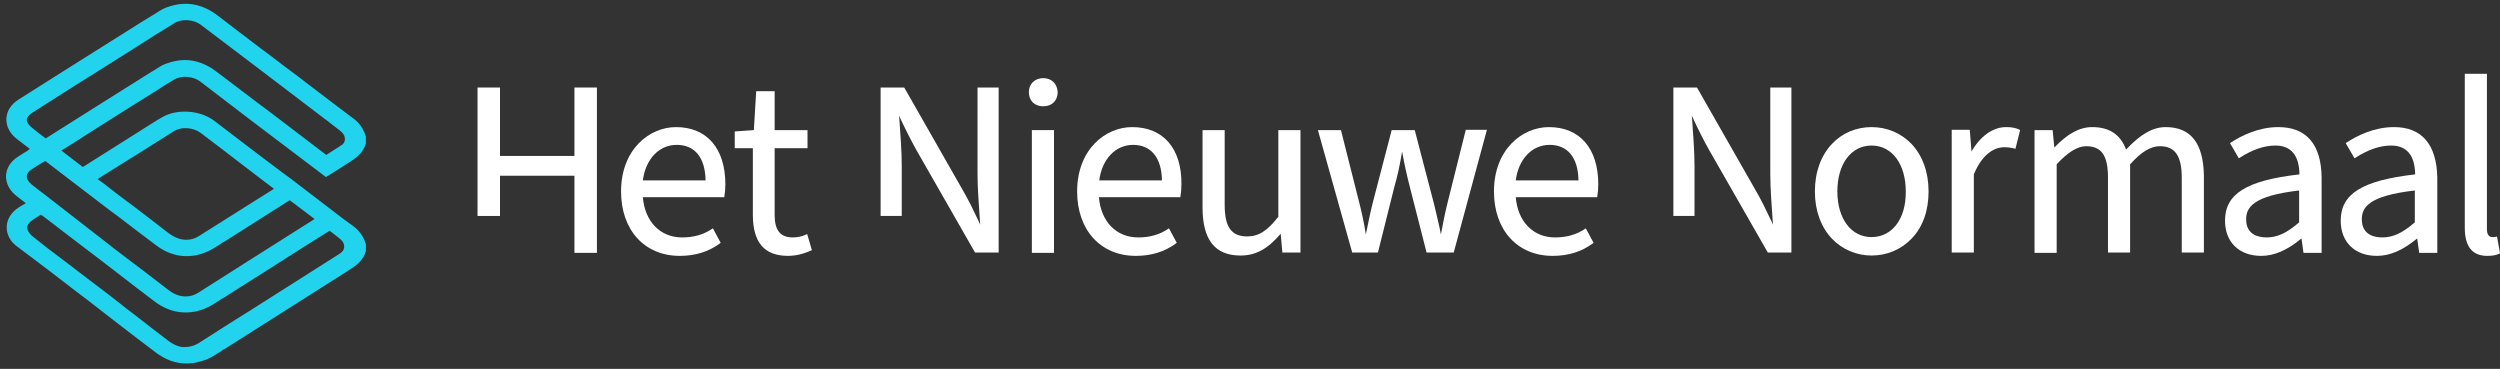 <?xml version="1.0" encoding="utf-8"?>
<!-- Generator: Adobe Illustrator 27.8.0, SVG Export Plug-In . SVG Version: 6.00 Build 0)  -->
<svg version="1.1" id="Laag_1" xmlns="http://www.w3.org/2000/svg" xmlns:xlink="http://www.w3.org/1999/xlink" x="0px" y="0px"
	 viewBox="0 0 745.5 110" style="enable-background:new 0 0 745.5 110;" xml:space="preserve">
<rect x="0" y="0" width="745.5" height="110" fill="#333333" stroke="none"/>
<style type="text/css">
	.st0{fill:#22D3EE;}
	.st1{fill:none;}
	.st2{fill:#FFFFFF;}
</style>
<path class="st0" d="M9.8,33.5c4.3-2.7,8.7-5.5,12.9-8.2l3.7-2.3c4.2-2.7,8.5-5.3,12.7-8l7.7-4.9C48.5,9.1,50.2,8,52,6.9
	c2.2-1.4,5.8-1.1,7.9,0.5c4.3,3.3,8.6,6.5,12.8,9.7c1.9,1.5,3.9,2.9,5.8,4.4l18.4,14c0.6,0.4,1.2,0.9,1.7,1.3c0.9,0.7,1.7,1.3,2.6,2
	c1,0.8,1.5,1.4,1.6,2.2c0.2,1.1-0.2,1.9-1.3,2.5c-1.4,0.9-2.8,1.8-4.2,2.7l-4.6-3.5c-2.8-2.1-5.6-4.3-8.4-6.4
	c-2.4-1.8-4.8-3.7-7.3-5.5c-4.1-3.1-8.3-6.3-12.4-9.4c-3-2.3-6.2-3.5-9.5-3.5c-1.8,0-3.7,0.4-5.6,1.1c-1.2,0.4-2.2,1.1-3.3,1.8
	c-0.3,0.2-0.6,0.4-1,0.6c-10.6,6.6-21.1,13.3-31.6,19.9l-0.2-0.2c-1.4-1-2.7-2.1-4.1-3.2c-0.9-0.8-1.4-1.6-1.3-2.4
	C8.2,34.9,8.7,34.2,9.8,33.5 M8.1,67.8c0.1-1,0.9-1.7,1.6-2.2c0.8-0.5,1.7-1.1,2.5-1.6l1.1,0.8c3.1,2.4,6.3,4.8,9.4,7.2l7.1,5.4
	c1.7,1.3,3.5,2.7,5.2,4c3.6,2.8,7.4,5.7,11.1,8.5c4.5,3.4,9.7,4.2,14.8,2.2c1.6-0.6,3.1-1.6,4.5-2.5c0.4-0.3,0.8-0.6,1.3-0.8
	c4.6-2.9,9.2-5.9,13.9-8.8c5.9-3.8,11.8-7.5,17.7-11.2l0,0c0.9,0.7,1.8,1.4,2.7,2.1c1,0.8,1.5,1.4,1.6,2.2c0.2,1.1-0.3,2-1.7,2.8
	c-8.7,5.5-17.3,11-26,16.5l-6.7,4.2c-3,1.9-6.1,3.9-9.1,5.8c-1.2,0.7-2.4,1.1-4.2,1.1c0,0-0.1,0-0.1,0c-1.4,0-3.1-0.7-4.9-2.1
	c-3.4-2.6-6.8-5.2-10.1-7.8c-1.3-1-2.7-2-4-3.1l-3.6-2.8c-4.1-3.1-8.2-6.2-12.2-9.3c-1.9-1.4-3.8-2.9-5.7-4.3L10,70.7
	c-0.2-0.1-0.3-0.3-0.5-0.4l-0.1-0.1C8.8,69.6,8.1,68.8,8.1,67.8 M61.2,75.3c1.6-0.6,3.1-1.6,4.5-2.5c0.4-0.3,0.8-0.6,1.3-0.8
	c4.8-3.1,9.7-6.1,14.5-9.2l4.9-3.1l7.4,5.6c-0.7,0.5-1.4,0.9-2.2,1.4c-5.9,3.7-11.8,7.5-17.7,11.2c-4.9,3.1-9.9,6.3-14.8,9.4
	c-1.1,0.7-2.3,1.1-3.7,1.1h0c-1.8,0-3.5-0.6-5.4-2.1c-4.5-3.5-9-6.9-13.5-10.3c-1.8-1.4-3.6-2.7-5.3-4.1L15.1,59.4
	c-0.6-0.5-1.2-0.9-1.8-1.4c-1.3-1-2.7-2-4-3.1c-0.9-0.8-1.4-1.6-1.3-2.4C8,51.8,8.6,51,9.6,50.4c1.1-0.7,2.1-1.4,3.2-2l0.7-0.4
	l16.6,12.7c1.7,1.3,3.4,2.6,5.2,3.9c3.7,2.8,7.4,5.7,11.2,8.5C50.9,76.5,56.1,77.3,61.2,75.3 M59.3,70.4c-1.1,0.7-2.3,1.1-3.7,1.1
	c0,0-0.1,0-0.1,0c-1.8,0-3.5-0.7-5.4-2.1c-4.5-3.5-9-7-13.5-10.3c-1.8-1.4-3.6-2.7-5.3-4.1l-2.2-1.6l7-4.4c1.7-1,3.3-2.1,5-3.1
	c3.6-2.3,7.2-4.5,10.8-6.8c2.2-1.4,5.7-1.1,7.9,0.5c4.2,3.2,8.6,6.5,12.7,9.7c2,1.5,3.9,3,5.9,4.5l3.3,2.5L59.3,70.4z M26.2,39.9
	c4.3-2.7,8.5-5.4,12.8-8.1l7.7-4.8c1.7-1.1,3.4-2.2,5.1-3.2c2.2-1.4,5.8-1.1,7.9,0.5c4.3,3.3,8.6,6.6,12.8,9.8
	c1.9,1.5,3.9,2.9,5.8,4.4l18.9,14.3l2.7-1.7c1.4-0.9,2.8-1.7,4.1-2.6c2.1-1.3,4.3-2.9,5.1-5.7l0-0.1v-1.9l0-0.1
	c-0.7-2.2-1.8-3.9-3.5-5.2c-4.3-3.2-8.6-6.5-12.8-9.7c-2.7-2.1-5.5-4.2-8.2-6.2c-2.4-1.9-4.9-3.7-7.3-5.5c-4-3.1-8.2-6.2-12.3-9.4
	C60.2,1,55.1,0.2,49.7,2.2c-1.2,0.4-2.2,1.1-3.3,1.8c-0.3,0.2-0.6,0.4-1,0.6l-3.4,2.1c-12,7.5-24.3,15.3-36.5,23
	c-2.2,1.4-3.5,3.4-3.6,5.7c-0.1,2.3,1.1,4.5,3.2,6.1c1.3,1,2.5,1.9,3.8,2.9L8.1,45c-0.9,0.6-1.8,1.1-2.7,1.7
	c-2.2,1.4-3.5,3.4-3.6,5.7c-0.1,2.3,1.1,4.5,3.2,6.1c0.9,0.7,1.8,1.4,2.7,2.1C7,61,6.2,61.4,5.5,61.9c-2.1,1.4-3.4,3.4-3.5,5.6
	c-0.1,2.3,1,4.5,3.1,6c2.3,1.7,4.6,3.5,6.9,5.2c1.1,0.8,2.2,1.7,3.3,2.5l6.1,4.7c3.3,2.5,6.6,5,9.9,7.6l4,3.1
	c3.6,2.8,7.3,5.6,11,8.4c3,2.3,6.1,3.4,9.4,3.4c1.8,0,3.7-0.4,5.6-1.1c1.6-0.6,3.1-1.6,4.5-2.5c0.4-0.3,0.8-0.6,1.3-0.8
	c4.7-3,9.5-6,14.2-9c7.4-4.7,15.1-9.6,22.7-14.4c2.2-1.4,4.3-2.9,5.1-5.7l0-0.1v-1.9l0-0.1c-0.7-2.3-2-4.1-3.8-5.4
	c-0.6-0.4-1.2-0.9-1.8-1.3c-0.2-0.2-0.5-0.4-0.7-0.5l-11.5-8.8l0,0l-4.7-3.6h0l-2.2-1.6c-2.3-1.7-4.6-3.5-6.9-5.2
	c-4.4-3.4-9-6.8-13.5-10.3c-4.3-3.3-11.3-3.8-15.9-1c-1.6,0.9-3.2,2-4.7,2.9c-0.7,0.5-1.5,0.9-2.2,1.4L24.7,49.8l-6.4-4.9
	c1.6-1,3.2-2,4.8-3L26.2,39.9z"/>
<rect x="1.8" y="1.1" class="st1" width="743.7" height="107.3"/>
<rect x="1.8" y="1.1" class="st1" width="743.7" height="107.3"/>
<g>
	<path class="st2" d="M210.4,53.8h-18.7c0.8-6.3,4.8-10.6,10.1-10.6C207.2,43.2,210.3,47,210.4,53.8 M201.6,37.9
		c-8,0-16.4,6.7-16.4,19.2c0,11.5,7,19.2,17.5,19.2c4.6,0,8.6-1.2,12.1-3.8l0.1-0.1l-2.3-4.3l-0.2,0.1c-2.6,1.8-5.6,2.6-9,2.6
		c-6.5,0-11.1-4.7-11.7-12H216l0-0.2c0.2-1.1,0.3-2.2,0.3-3.7C216.3,44.3,210.8,37.9,201.6,37.9"/>
	<path class="st2" d="M240.5,69.9c-1.3,0.6-2.6,0.9-4.1,0.9c-3.7,0-5.4-2.1-5.4-6.7V44.2h9.8v-5.4H231V27.2h-5.5l-0.7,11.6l-5.7,0.4
		v5h5.4v19.8c0,8.3,3.4,12.3,10.5,12.3c2.3,0,4.7-0.6,6.9-1.6l0.2-0.1l-1.4-4.8L240.5,69.9z"/>
	<rect x="307.7" y="38.8" class="st2" width="6.6" height="36.6"/>
	<path class="st2" d="M311.1,23.3c-2.5,0-4.3,1.7-4.3,4.2c0,2.5,1.7,4.2,4.3,4.2s4.3-1.7,4.3-4.2C315.3,25,313.6,23.3,311.1,23.3"/>
	<path class="st2" d="M346.5,53.8h-18.7c0.8-6.3,4.8-10.6,10.1-10.6C343.2,43.2,346.4,47,346.5,53.8 M337.6,37.9
		c-8,0-16.4,6.7-16.4,19.2c0,11.5,7,19.2,17.5,19.2c4.6,0,8.6-1.2,12.1-3.8l0.1-0.1l-2.3-4.3l-0.2,0.1c-2.6,1.8-5.6,2.6-9,2.6
		c-6.5,0-11.1-4.7-11.7-12H352l0-0.2c0.2-1.1,0.3-2.2,0.3-3.7C352.4,44.3,346.9,37.9,337.6,37.9"/>
	<path class="st2" d="M381.3,64.5c-3.4,4.4-6,6-9.4,6c-4.7,0-6.7-2.8-6.7-9.4V38.8h-6.6v23.1c0,9.6,3.7,14.3,11.3,14.3
		c4.5,0,8.1-1.9,12-6.5l0.5,5.6h5.4V38.8h-6.6V64.5z"/>
	<path class="st2" d="M431.8,59.9c-0.8,3.2-1.4,6.1-2.1,9.9l0,0.2c-0.6-3.3-1.4-6.1-2-8.9l-5.8-22.2l0-0.1h-6.9l-5.5,21.1
		c-0.8,3.1-1.4,6.1-2.2,10c-0.6-3.8-1.3-6.9-2.1-10l-5.3-21l0-0.1H393l10.2,36.4l0,0.1h7.7l4.9-19.6c0.9-3.1,1.6-6.2,2.3-10.5
		c0.7,3.8,1.4,7,2.3,10.5l5,19.6h8.1l9.9-36.6h-6.3L431.8,59.9z"/>
	<path class="st2" d="M470.7,53.8H452c0.8-6.3,4.8-10.6,10.1-10.6C467.5,43.2,470.6,47,470.7,53.8 M461.9,37.9
		c-8,0-16.4,6.7-16.4,19.2c0,11.5,7,19.2,17.5,19.2c4.6,0,8.6-1.2,12.1-3.8l0.1-0.1l-2.2-4.1l-0.1-0.2l-0.2,0.1
		c-2.6,1.8-5.6,2.6-9,2.6c-6.5,0-11.1-4.7-11.7-12h24.3l0-0.2c0.2-1.1,0.3-2.2,0.3-3.7C476.6,44.3,471.1,37.9,461.9,37.9"/>
	<path class="st2" d="M558.1,70.7c-6.1,0-10.2-5.5-10.2-13.6c0-8.2,4.1-13.7,10.2-13.7c6.1,0,10.2,5.5,10.2,13.7
		C568.4,65.3,564.2,70.7,558.1,70.7 M558.1,37.9c-4.6,0-8.8,1.8-11.8,5c-3.3,3.5-5.1,8.4-5.1,14.2c0,5.7,1.8,10.6,5.1,14.1
		c3.1,3.2,7.3,5,11.8,5c4.6,0,8.8-1.8,11.9-5c3.4-3.5,5.1-8.4,5.1-14.1c0-5.8-1.8-10.7-5.1-14.2C566.9,39.7,562.7,37.9,558.1,37.9"
		/>
	<path class="st2" d="M598.2,37.9c-3.9,0-7.7,2.7-10.3,7.3l-0.5-6.3l0-0.2h-5.4v36.6h6.6V52c3-7.3,7.3-8.1,9-8.1
		c1.4,0,2.2,0.2,3.2,0.4l0.2,0.1l1.4-5.6l-0.1-0.1C601,38.1,599.8,37.9,598.2,37.9"/>
	<path class="st2" d="M645.8,37.9c-3.8,0-7.5,2.1-11.8,6.7c-1.7-4.5-5-6.7-10.1-6.7c-3.8,0-7.4,2-11.3,6.1l-0.5-5.2h-5.4v36.6h6.6
		V49c3.3-3.6,6.2-5.4,8.8-5.4c4.6,0,6.5,2.8,6.5,9.4v22.3h6.6V49c3.3-3.7,6.1-5.4,8.9-5.4c4.5,0,6.5,2.9,6.5,9.4v22.3h6.6V52.2
		C657,42.7,653.3,37.9,645.8,37.9"/>
	<path class="st2" d="M685.6,56.8v9.5c-3.7,3.2-6.5,4.5-9.7,4.5c-2.3,0-6.1-0.7-6.1-5.4C669.8,61.9,671.8,58.4,685.6,56.8
		 M679.4,37.9c-6,0-11.1,2.6-14.3,4.7l-0.1,0.1l2.5,4.3l0.1,0.2l0.2-0.1c3.7-2.4,7.3-3.7,10.7-3.7c4.7,0,7.1,2.9,7.2,8.6
		c-15.8,1.8-22.2,5.8-22.2,13.8c0,6.4,4.2,10.5,10.8,10.5c3.9,0,7.8-1.7,12-5.2l0.6,4.3h5.4V52.9C692.2,43.1,687.8,37.9,679.4,37.9"
		/>
	<path class="st2" d="M720.1,56.8v9.5c-3.7,3.2-6.5,4.5-9.7,4.5c-2.3,0-6.1-0.7-6.1-5.4C704.3,61.9,706.2,58.4,720.1,56.8
		 M713.9,37.9c-6,0-11.1,2.6-14.3,4.7l-0.1,0.1l2.5,4.3l0.1,0.2l0.2-0.1c3.7-2.4,7.3-3.7,10.7-3.7c4.7,0,7.1,2.9,7.2,8.6
		c-15.8,1.8-22.2,5.8-22.2,13.8c0,6.4,4.2,10.5,10.8,10.5c3.9,0,7.8-1.7,12-5.2l0.6,4.3h5.4V52.9C726.6,43.1,722.2,37.9,713.9,37.9"
		/>
	<path class="st2" d="M744.6,70.5l-0.2,0.1c-0.6,0.1-0.9,0.1-1.2,0.1c-1,0-1.6-0.8-1.6-2.4V22H735v45.9c0,5.6,2.2,8.4,6.7,8.4
		c1.6,0,2.7-0.2,3.7-0.7l0.1-0.1L744.6,70.5z"/>
	<polygon class="st2" points="171.3,46.5 149.1,46.5 149.1,26.1 142.4,26.1 142.4,64.4 149.1,64.4 149.1,52.4 171.3,52.4 
		171.3,75.4 178,75.4 178,26.1 171.3,26.1 	"/>
	<path class="st2" d="M291.5,51.8c0,4.5,0.4,9.2,0.7,13.8l0.1,1.4l-0.4-0.9c-1.5-3.2-3.1-6.5-4.8-9.4l-17.4-30.5l-0.1-0.1h-7v38.3
		h6.3V49.5c0-4.6-0.4-9.3-0.7-13.8l-0.1-1.2c1.9,4.1,3.6,7.4,5.2,10.3l17.4,30.4l0.1,0.1h7V26.1h-6.3V51.8z"/>
	<path class="st2" d="M527.9,51.8c0,4.5,0.4,9.2,0.7,13.8l0.1,1.4l-0.4-0.9c-1.5-3.2-3.1-6.5-4.8-9.4l-17.4-30.5l-0.1-0.1h-7v38.3
		h6.3V49.5c0-4.6-0.4-9.3-0.7-13.8l-0.1-1.2c1.9,4.1,3.6,7.5,5.2,10.3l17.4,30.4l0.1,0.1h7V26.1h-6.3V51.8z"/>
</g>
<rect x="1.8" y="1.1" class="st1" width="743.7" height="107.3"/>
</svg>
